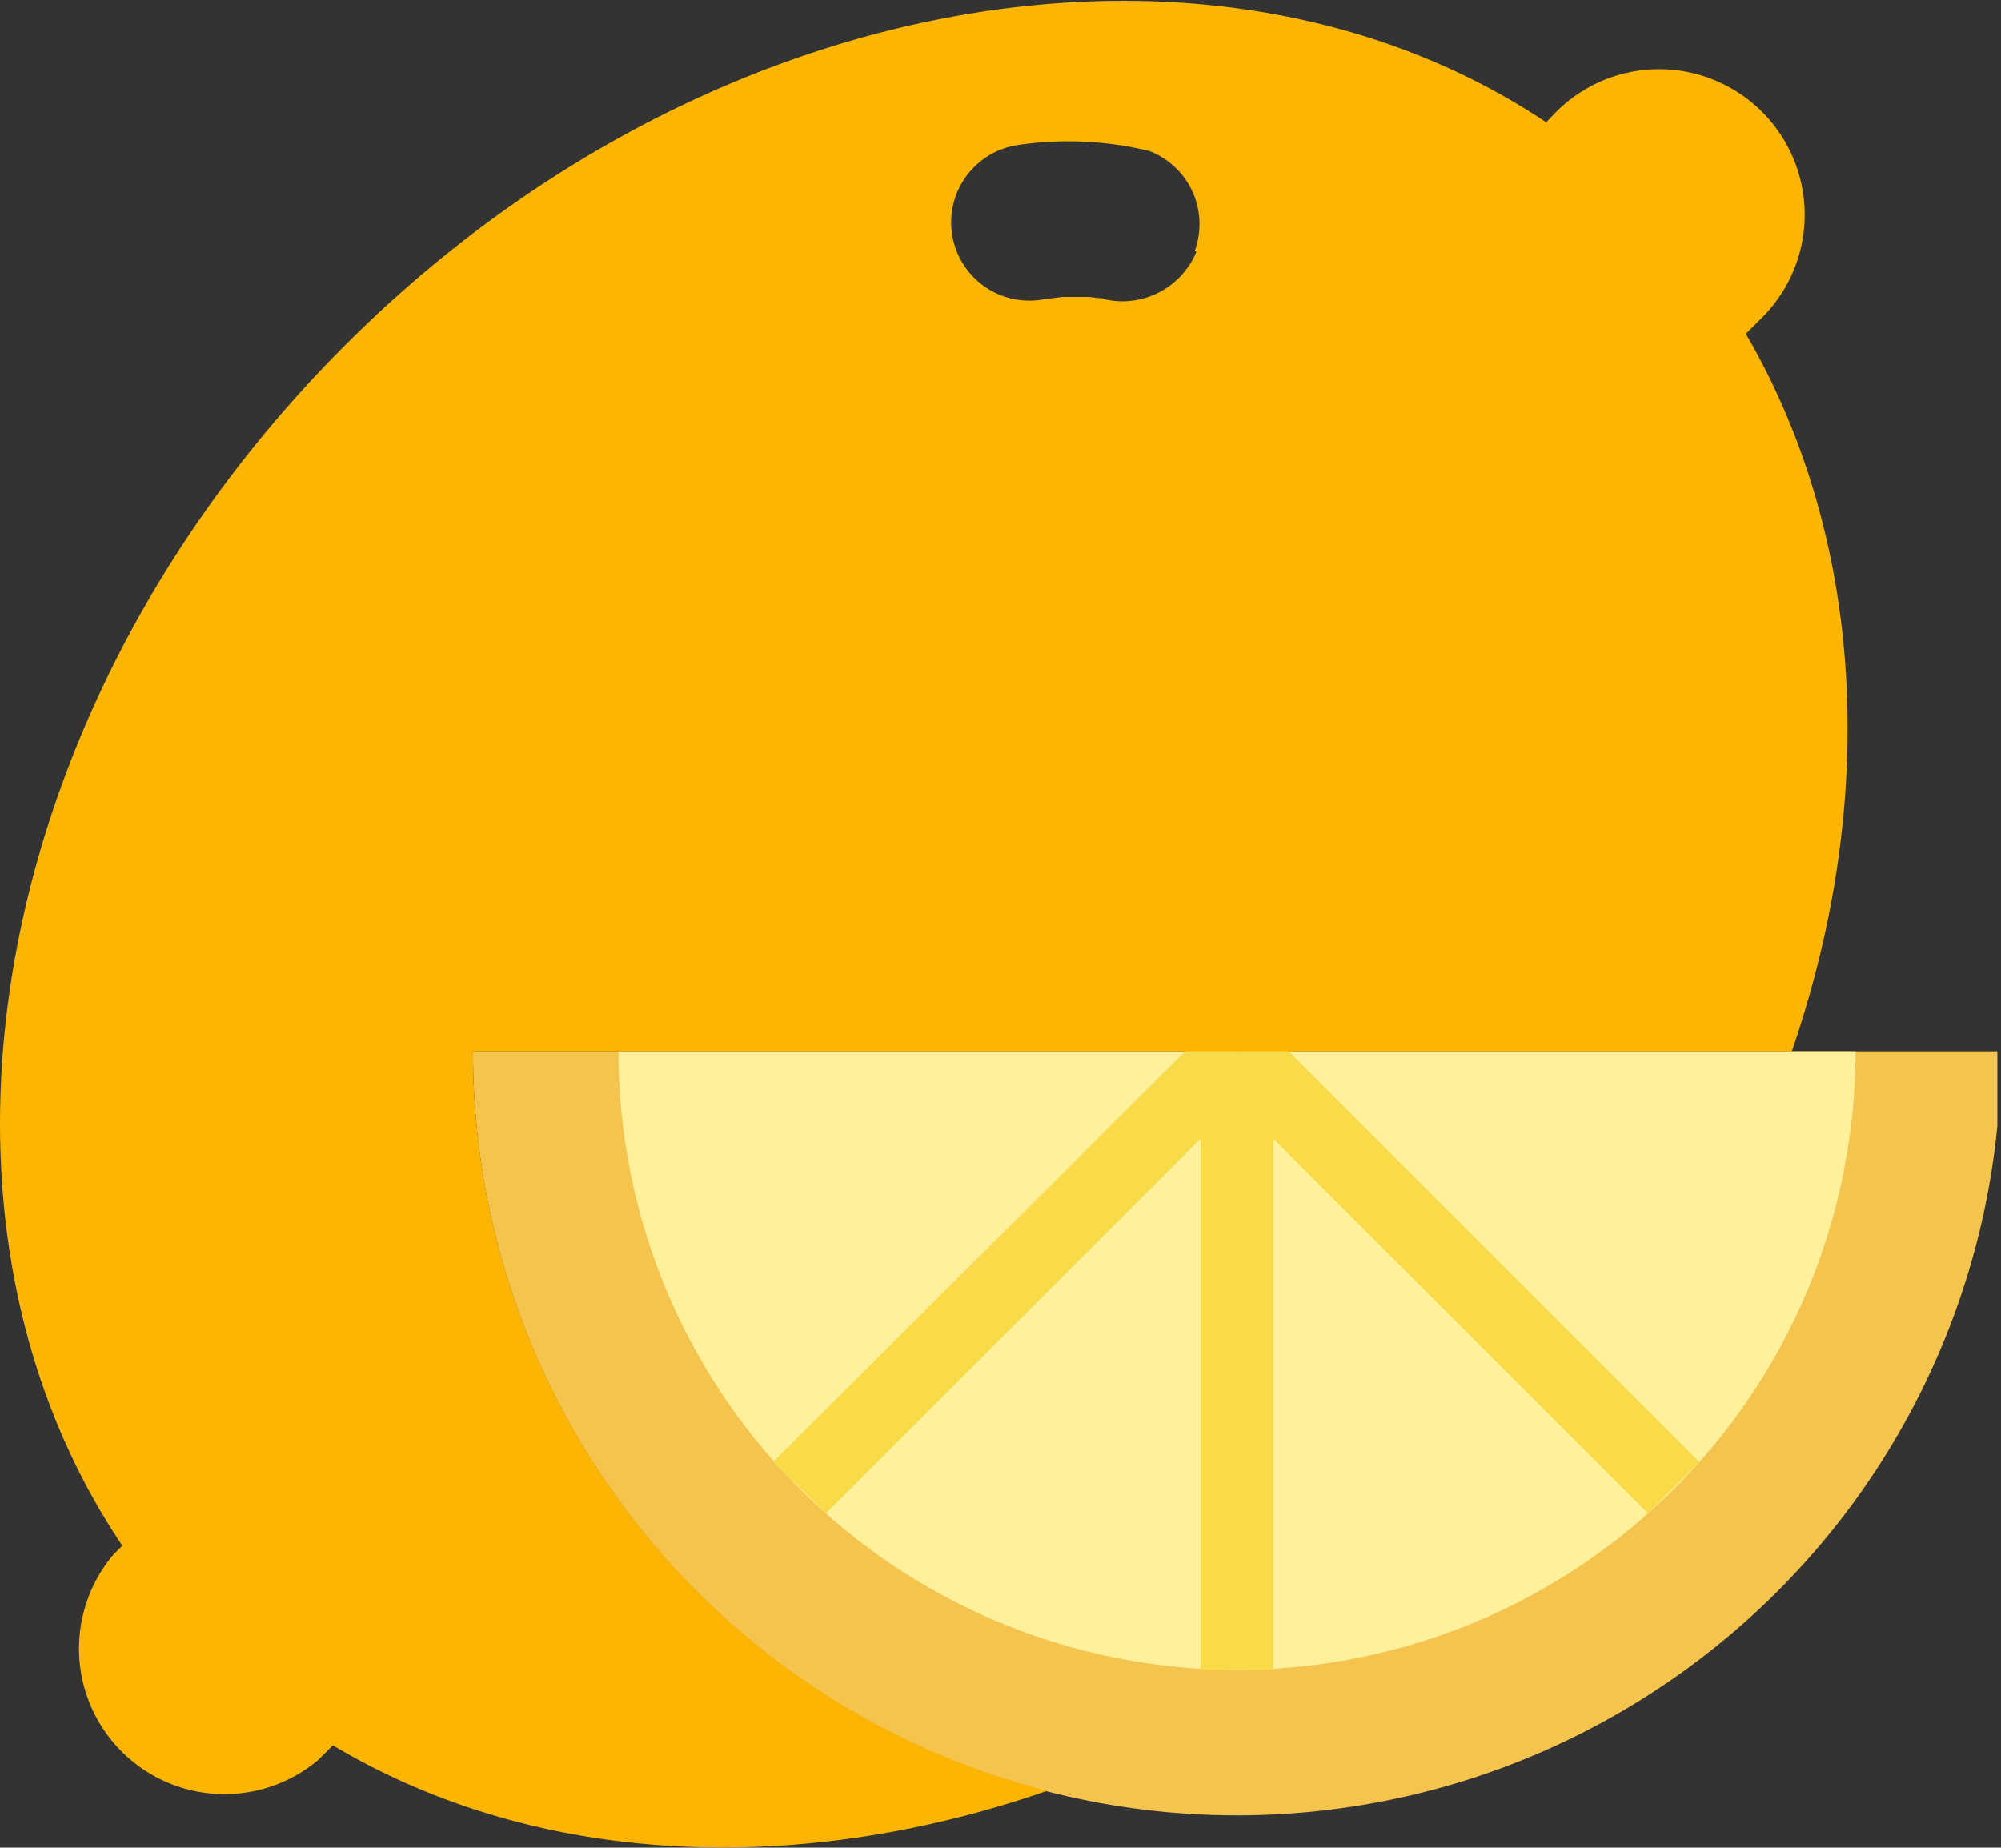 <svg xmlns="http://www.w3.org/2000/svg" xmlns:xlink="http://www.w3.org/1999/xlink" viewBox="0 0 44 40.63"><rect x="0" y="0" width="44" height="40.63" fill="#333333" stroke="none"/><defs><style>.cls-1{fill:none;}.cls-2{clip-path:url(#clip-path);}.cls-3{fill:#f4c44e;}.cls-4{fill:#fff19c;}.cls-5{fill:#f9da49;}.cls-6{fill:#fcb503;}</style><clipPath id="clip-path" transform="translate(0 -0.17)"><rect class="cls-1" width="43.92" height="41.76"/></clipPath></defs><title>f440</title><g id="Слой_2" data-name="Слой 2"><g id="Слой_1-2" data-name="Слой 1"><g class="cls-2"><path class="cls-3" d="M44,23.29H10.4a16.8,16.8,0,0,0,33.6,0Zm0,0" transform="translate(0 -0.17)"/></g><path class="cls-4" d="M40.8,23.29H13.6a13.6,13.6,0,0,0,27.2,0Zm0,0" transform="translate(0 -0.17)"/><rect class="cls-5" x="26.4" y="23.12" width="1.6" height="13.6"/><path class="cls-5" d="M27.77,22.72l9.6,9.6-1.13,1.13-9.6-9.6Zm0,0" transform="translate(0 -0.17)"/><g class="cls-2"><path class="cls-5" d="M26.63,22.72l1.13,1.13-9.6,9.6L17,32.32Zm0,0" transform="translate(0 -0.17)"/><path class="cls-6" d="M38.39,7.51l.32-.32a3.2,3.2,0,1,0-4.52-4.53L34,2.86C26.72-2,15.5-.15,7.59,7.76s-9.8,19.13-4.9,26.4l-.19.19A3.2,3.2,0,0,0,7,38.87l.32-.32c4.44,2.65,10.17,2.92,15.71,1A16.79,16.79,0,0,1,10.4,23.29h29C41.31,17.73,41,12,38.39,7.51ZM26.31,5.7a1.76,1.76,0,0,1-2.2,1c.47.11-.07,0-.17,0l-.38,0h-.2l-.4.05a1.72,1.72,0,1,1-.58-3.39,7.57,7.57,0,0,1,2.89.13,1.72,1.72,0,0,1,1,2.2Zm0,0" transform="translate(0 -0.17)"/></g></g></g></svg>